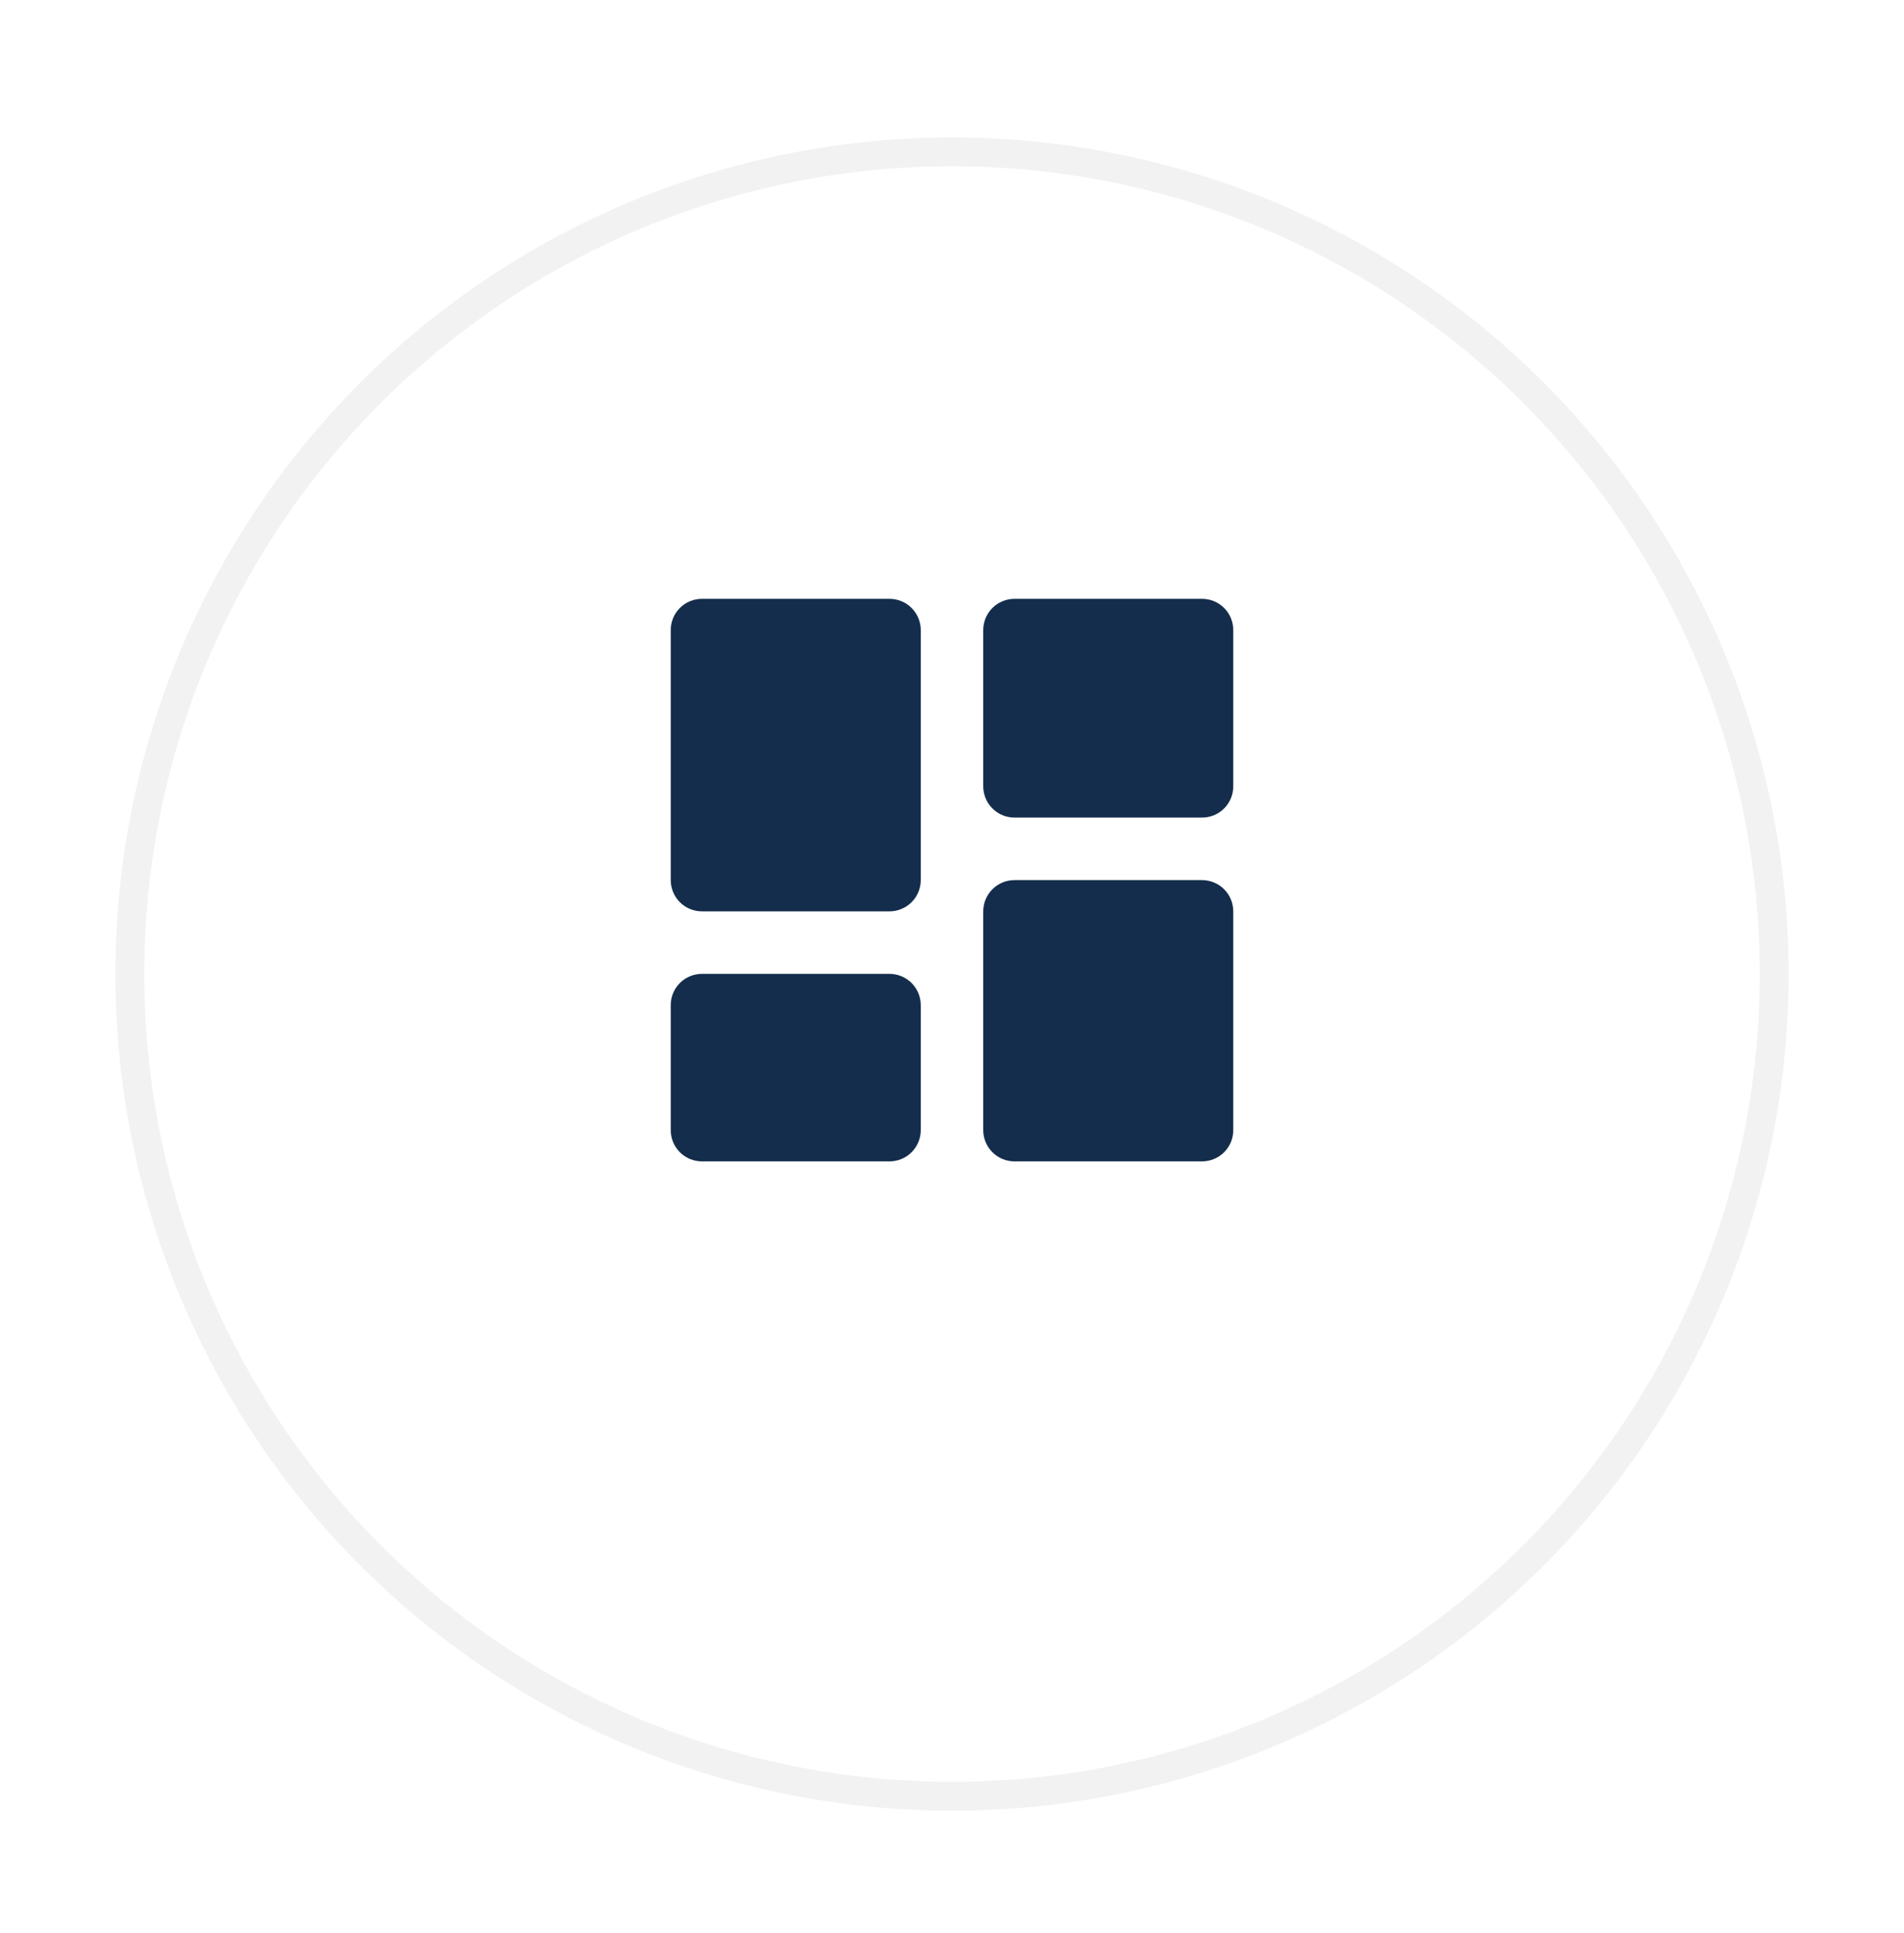 <svg width="66" height="67" viewBox="0 0 66 67" fill="none" xmlns="http://www.w3.org/2000/svg">
<g filter="url(#filter0_d)">
<circle cx="33" cy="29.764" r="29" fill="white"/>
<circle cx="33" cy="29.764" r="28.5" stroke="#F2F2F2"/>
</g>
<path d="M24.333 31.59H30.833C31.121 31.59 31.396 31.476 31.599 31.273C31.802 31.07 31.917 30.794 31.917 30.507V21.84C31.917 21.553 31.802 21.277 31.599 21.074C31.396 20.871 31.121 20.757 30.833 20.757H24.333C24.046 20.757 23.77 20.871 23.567 21.074C23.364 21.277 23.25 21.553 23.25 21.84V30.507C23.25 30.794 23.364 31.07 23.567 31.273C23.77 31.476 24.046 31.59 24.333 31.59ZM23.25 39.174C23.25 39.461 23.364 39.737 23.567 39.94C23.77 40.143 24.046 40.257 24.333 40.257H30.833C31.121 40.257 31.396 40.143 31.599 39.94C31.802 39.737 31.917 39.461 31.917 39.174V34.84C31.917 34.553 31.802 34.278 31.599 34.074C31.396 33.871 31.121 33.757 30.833 33.757H24.333C24.046 33.757 23.77 33.871 23.567 34.074C23.364 34.278 23.25 34.553 23.25 34.84V39.174ZM34.083 39.174C34.083 39.461 34.197 39.737 34.401 39.94C34.604 40.143 34.879 40.257 35.167 40.257H41.667C41.954 40.257 42.23 40.143 42.433 39.94C42.636 39.737 42.75 39.461 42.75 39.174V31.59C42.75 31.303 42.636 31.027 42.433 30.824C42.23 30.621 41.954 30.507 41.667 30.507H35.167C34.879 30.507 34.604 30.621 34.401 30.824C34.197 31.027 34.083 31.303 34.083 31.59V39.174ZM35.167 28.34H41.667C41.954 28.34 42.23 28.226 42.433 28.023C42.636 27.82 42.75 27.544 42.75 27.257V21.84C42.75 21.553 42.636 21.277 42.433 21.074C42.23 20.871 41.954 20.757 41.667 20.757H35.167C34.879 20.757 34.604 20.871 34.401 21.074C34.197 21.277 34.083 21.553 34.083 21.84V27.257C34.083 27.544 34.197 27.82 34.401 28.023C34.604 28.226 34.879 28.34 35.167 28.34Z" fill="#142D4C"/>
<defs>
<filter id="filter0_d" x="0" y="0.764" width="66" height="66" filterUnits="userSpaceOnUse" color-interpolation-filters="sRGB">
<feFlood flood-opacity="0" result="BackgroundImageFix"/>
<feColorMatrix in="SourceAlpha" type="matrix" values="0 0 0 0 0 0 0 0 0 0 0 0 0 0 0 0 0 0 127 0"/>
<feOffset dy="4"/>
<feGaussianBlur stdDeviation="2"/>
<feColorMatrix type="matrix" values="0 0 0 0 0 0 0 0 0 0 0 0 0 0 0 0 0 0 0.25 0"/>
<feBlend mode="normal" in2="BackgroundImageFix" result="effect1_dropShadow"/>
<feBlend mode="normal" in="SourceGraphic" in2="effect1_dropShadow" result="shape"/>
</filter>
</defs>
</svg>
